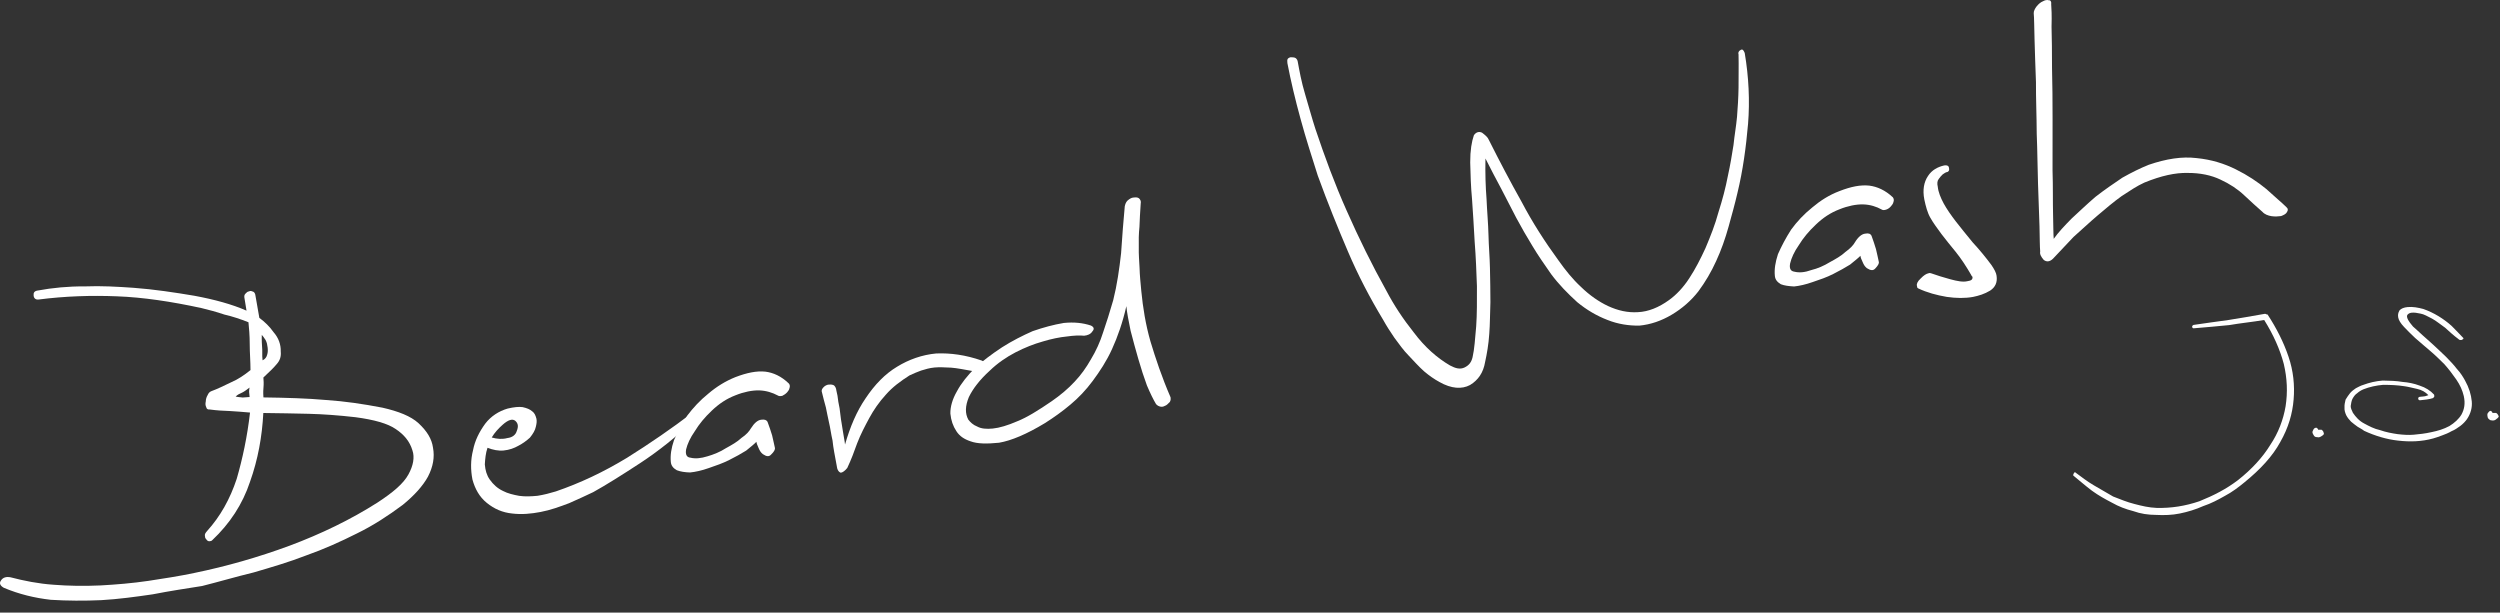 <svg fill="none" height="37" viewBox="0 0 151 37" width="151" xmlns="http://www.w3.org/2000/svg"><rect x="0" y="0" width="151" height="37" fill="#333333" stroke="none"/><g fill="#fff"><path d="m15.812 20.227c-.011.283.007.596.028.907-.011.315.008.525.019.63.149-.071.242-.185.279-.345.041-.131.045-.268.027-.426-.019-.16-.044-.307-.124-.456-.094-.146-.167-.245-.229-.31zm-1.579 3.729c.055.016.213.03.426.054.208-.01.347-.023.417-.03-.01-.104-.02-.207-.03-.31-.006-.075.011-.159.027-.261-.151.114-.295.229-.443.301-.151.067-.3.133-.397.246zm8.857.665c.977.221 1.726.515 2.189.942.513.476.805.955.875 1.485.106.563.004 1.147-.306 1.743-.312.567-.83 1.139-1.522 1.703-.868.647-1.782 1.246-2.766 1.725-.985.496-2.026.963-3.051 1.323-1.058.411-2.127.723-3.197 1.036-1.073.26-2.092.562-3.104.816-.936.148-1.937.298-2.986.503-1.042.152-2.072.293-3.104.352-1.022.046-2.049.041-3.049-.021-.991-.113-1.917-.34-2.836-.724-.228-.129-.296-.28-.171-.448.112-.173.308-.239.574-.187.805.21 1.675.386 2.606.45.899.071 1.843.086 2.83.041.939-.052 1.924-.133 2.886-.275.951-.145 1.877-.287 2.783-.479 1.919-.395 3.849-.943 5.753-1.647 1.886-.706 3.682-1.569 5.313-2.609.936-.612 1.565-1.144 1.864-1.698.286-.521.385-1.027.239-1.449-.161-.542-.51-.958-1.01-1.289-.476-.331-1.3-.565-2.426-.714-1.01-.116-1.956-.184-2.813-.206-.873-.021-1.771-.038-2.757-.049-.074 1.422-.322 2.808-.805 4.159-.448 1.352-1.222 2.526-2.274 3.518-.052.059-.104.063-.184.07-.076 0-.134-.04-.192-.131-.058-.054-.07-.116-.075-.21-.01-.103.038-.162.13-.273.806-.891 1.388-1.934 1.793-3.157.352-1.215.641-2.56.804-4.003-.452-.033-.835-.077-1.218-.092-.392-.015-.769-.031-1.22-.094-.112.012-.187-.033-.205-.136-.052-.101-.062-.204-.028-.363 0-.104.034-.243.114-.376.05-.11.098-.169.195-.22.405-.149.806-.346 1.208-.541.423-.178.816-.445 1.183-.743 0-.523-.047-1.043-.047-1.566.001-.524-.043-.985-.076-1.323-.489-.195-.973-.354-1.454-.465-.484-.164-.92-.279-1.383-.392-1.833-.397-3.536-.652-5.101-.71-1.535-.063-3.138-.013-4.751.195-.156.015-.27-.068-.287-.235-.016-.164.029-.265.212-.304.941-.173 1.881-.263 2.877-.255.988-.042 1.987.019 2.939.084 1.242.092 2.479.279 3.691.483 1.218.228 2.265.513 3.139.898l-.129-.793c-.008-.08-.012-.166.079-.247.049-.057.117-.116.199-.123.097-.056.157-.016.26.02.059.027.12.101.135.256l.231 1.322c.329.242.624.528.866.873.296.339.44.739.427 1.162.03.313-.053.546-.243.758-.151.183-.422.459-.806.811.014.155.029.364.005.625-.025.264-.008.471-.002.576 1.404.02 2.664.056 3.786.157 1.109.073 2.224.236 3.393.461z"/><path d="m30.362 25.653c-.261.231-.481.471-.662.771.323.094.642.117.947.034.31-.036.503-.204.563-.419.114-.273.088-.471-.088-.622-.168-.138-.424-.063-.76.236zm11.478-.741c.065-.115.162-.121.223.039.042.197-.01.355-.159.478-1.057.943-2.127 1.819-3.24 2.544-1.103.721-2.041 1.313-2.834 1.752-.403.199-.905.419-1.454.667-.557.209-1.121.418-1.729.532-.565.108-1.137.163-1.718.091-.581-.059-1.076-.276-1.527-.642-.447-.362-.711-.846-.866-1.409-.113-.585-.116-1.18.035-1.769.113-.582.367-1.095.735-1.603.345-.452.818-.757 1.352-.914.384-.09.686-.12.908-.088.269.063.431.124.587.259.129.092.197.242.249.445.032.154.003.315-.035.476-.043.216-.174.436-.359.664-.192.175-.438.357-.687.485-.268.153-.553.255-.898.291-.33.032-.652-.039-.977-.164-.112.323-.142.674-.162 1.005.029.356.115.656.298.915.21.295.467.532.798.687.283.152.645.235.981.296.361.051.724.034 1.114-.004.386-.063.741-.155 1.099-.264 1.469-.505 2.874-1.166 4.307-2.036 1.381-.866 2.705-1.775 3.959-2.733z"/><path d="m47.652 23.17c.061.074.071.181.028.286-.006.079-.081.168-.134.236-.095.104-.192.163-.295.216-.102.021-.205.03-.267-.018-.328-.176-.703-.296-1.123-.31-.422-.011-.929.089-1.439.296-.549.21-.995.514-1.427.924-.431.407-.76.805-1.031 1.249-.274.39-.447.773-.523 1.094-.053.319.041.48.258.5.298.075.633.043 1.04-.084.357-.104.757-.261 1.1-.485.351-.194.695-.384.935-.617.296-.194.483-.411.575-.576.209-.332.421-.511.63-.53.205-.032.315.019.377.121.104.288.202.553.28.825.077.288.113.546.168.751.025.102-.063.249-.209.386-.138.17-.299.145-.517-.003-.119-.094-.183-.191-.258-.368-.074-.174-.123-.277-.133-.38-.102.114-.321.293-.617.532-.3.186-.644.381-1.023.568-.383.195-.809.343-1.239.489-.405.146-.811.234-1.126.265-.314-.008-.582-.05-.8-.134-.222-.122-.343-.282-.364-.496-.039-.407.025-.833.191-1.319.213-.49.477-.986.799-1.483.358-.472.762-.916 1.279-1.332.486-.414 1.031-.754 1.632-.995.707-.27 1.281-.383 1.803-.331.478.058.97.273 1.43.723z"/><path d="m59.29 21.774c.109.049.21.127.229.186.009.098-.038.171-.082.263-.064.057-.145.118-.296.179-.098.016-.233.028-.363.015-.53-.093-.959-.183-1.33-.211-.366-.019-.734-.035-.996-.01-.31.029-.563.106-.817.185-.205.073-.455.179-.698.292-.551.351-1.037.711-1.434 1.168-.401.438-.727.91-.994 1.401-.266.495-.531.993-.738 1.536-.17.488-.375 1.021-.595 1.485-.139.178-.289.278-.39.288-.124-.033-.226-.171-.253-.448-.108-.58-.208-1.081-.248-1.497-.095-.41-.135-.771-.211-1.079-.086-.354-.131-.663-.191-.92-.083-.304-.167-.609-.252-.97-.009-.096.035-.16.084-.219.093-.112.193-.156.297-.185.102-.009.209-.02.316.022.109.041.177.188.192.348.046.168.089.402.115.665.059.26.102.52.131.828.03.31.103.615.141.926.042.312.108.566.133.825.311-1.077.698-1.998 1.251-2.803.549-.821 1.165-1.456 1.89-1.893.709-.437 1.52-.724 2.362-.802.874-.036 1.778.089 2.747.425z"/><path d="m68.898 12.31c-.033.522-.064.979-.075 1.393-.045.423-.049.828-.04 1.236-.012.416.028.834.047 1.249.011.418.056.886.105 1.396.096.991.261 2.021.554 3.041.308 1.019.678 2.136 1.213 3.372.01.103.017.172-.044.281-.078.06-.132.15-.226.202-.094.051-.198.101-.305.087-.113-.016-.213-.06-.302-.16-.155-.258-.347-.644-.553-1.132-.17-.466-.355-1.023-.515-1.585-.161-.559-.317-1.122-.468-1.713-.119-.589-.216-1.056-.257-1.485-.221.984-.527 1.852-.863 2.588-.337.743-.748 1.359-1.166 1.924-.418.563-.856 1.021-1.35 1.434-.489.413-1.001.777-1.541 1.119-1.09.66-2.027 1.059-2.771 1.184-.727.071-1.297.072-1.729-.089-.379-.128-.656-.312-.846-.609-.2-.301-.323-.648-.363-1.062-.008-.417.126-.878.395-1.344.265-.498.642-.953 1.092-1.415.453-.41 1.002-.83 1.63-1.243.604-.386 1.247-.711 1.852-.978.654-.227 1.262-.391 1.88-.495.624-.062 1.152-.006 1.64.156.18.088.225.205.085.358-.102.165-.291.237-.498.257-.264-.027-.601-.017-1.045.047-.434.042-.924.143-1.435.297-.558.158-1.088.366-1.663.661-.549.286-1.087.652-1.565 1.116-.58.528-.999 1.062-1.252 1.587-.225.542-.234.989-.032 1.361.121.154.287.32.539.417.243.134.56.157.935.121.402-.039.91-.191 1.477-.438.594-.234 1.286-.666 2.089-1.216.519-.359 1.004-.767 1.38-1.176.382-.402.702-.851.985-1.351.303-.501.555-1.049.739-1.637.188-.55.396-1.195.607-1.932.233-.926.369-1.882.476-2.837.069-1.001.136-1.947.223-2.843.026-.108.062-.233.156-.33.132-.117.247-.182.349-.191.157-.015.259-.024.352.043.08.076.141.173.104.334z"/><path d="m105.008 3.287c-.038-.103.006-.21.134-.274.112-.064.173.026.239.187.244 1.443.313 2.896.202 4.277-.124 1.419-.306 2.792-.644 4.188-.149.645-.343 1.341-.537 2.042-.197.706-.441 1.401-.744 2.057-.297.657-.658 1.269-1.076 1.833-.438.564-.979 1.035-1.608 1.41-.631.376-1.284.596-1.96.661-.627.007-1.283-.087-1.917-.341-.651-.249-1.263-.609-1.834-1.078-.573-.523-1.093-1.049-1.568-1.683-.409-.589-.787-1.124-1.137-1.71-.341-.553-.653-1.102-.975-1.697-.317-.59-.581-1.147-.901-1.743-.318-.599-.638-1.193-.961-1.844-.018.893.007 1.702.066 2.45.03.73.1 1.457.118 2.188.012.629.075 1.303.088 1.989.016.715.027 1.397.028 2.052-.027.66-.022 1.331-.07 1.922-.042.632-.141 1.196-.251 1.696-.108.638-.414 1.087-.908 1.385-.497.269-1.132.224-1.848-.179-.319-.177-.616-.38-.927-.645-.316-.279-.612-.616-.922-.94-.321-.323-.576-.689-.867-1.079-.245-.354-.49-.739-.682-1.087-.808-1.339-1.517-2.696-2.126-4.123-.608-1.425-1.224-2.935-1.829-4.602-.337-1.067-.709-2.206-1.035-3.407-.323-1.173-.591-2.302-.797-3.377-.01-.105-.02-.208.026-.267.046-.056.15-.098.201-.089.103.006.182 0.0.266.046.084.06.118.145.129.205.103.558.22 1.228.45 1.99.227.762.405 1.426.618 2.082.562 1.676 1.17 3.33 1.892 4.947.734 1.659 1.52 3.259 2.403 4.845.444.847.995 1.686 1.654 2.512.66.88 1.406 1.536 2.181 1.987.332.176.608.254.88.123.27-.132.412-.313.485-.622.111-.479.151-1.11.217-1.851.053-.738.048-1.575.046-2.435-.032-.865-.062-1.749-.137-2.684-.054-.933-.099-1.773-.16-2.587-.071-.741-.091-1.471-.109-2.202-.002-.733.089-1.264.222-1.645.132-.198.322-.241.495-.154.182.141.339.261.409.436.651 1.296 1.305 2.541 1.985 3.751.641 1.222 1.39 2.389 2.226 3.534.417.587.843 1.121 1.355 1.594.518.506 1.08.893 1.63 1.153.601.276 1.189.411 1.813.371.624-.029 1.256-.284 1.867-.726.439-.313.868-.764 1.23-1.323.367-.558.676-1.162.979-1.821.296-.705.581-1.413.783-2.166.241-.757.431-1.469.571-2.204.146-.664.246-1.274.338-1.859.058-.582.16-1.117.212-1.697.046-.58.082-1.159.092-1.759-.004-.6.017-1.282 0-2.013z"/><path d="m114.334 11.923c.059.088.068.191.027.288-.01.077-.084.178-.138.237-.091.112-.19.174-.292.21-.104.035-.204.046-.271 0-.322-.179-.699-.3-1.117-.312-.42-.013-.929.089-1.438.295-.553.211-1 .517-1.427.924-.433.407-.763.808-1.033 1.248-.276.392-.446.774-.521 1.097-.06.318.035.468.254.499.297.075.636.044 1.037-.101.362-.087.76-.258 1.105-.472.35-.191.697-.382.938-.616.293-.205.482-.412.574-.577.201-.333.42-.511.627-.531.205-.041.316.007.379.121.099.276.197.555.271.812.081.305.12.562.171.768.029.102-.058.235-.2.389-.141.169-.301.131-.521-.005-.116-.094-.186-.197-.262-.384-.076-.159-.117-.261-.127-.364-.108.115-.328.293-.623.531-.299.187-.643.377-1.021.569-.385.196-.807.342-1.239.486-.403.144-.809.236-1.123.267-.317-.018-.581-.049-.8-.134-.221-.134-.342-.281-.363-.508-.039-.396.028-.821.188-1.31.216-.49.476-.982.797-1.483.354-.484.761-.924 1.28-1.341.486-.412 1.031-.757 1.636-.984.707-.276 1.278-.385 1.802-.331.475.061.967.273 1.43.712z"/><path d="m117.442 9.989c.173-.018.263.026.277.157.024.108.014.182-.084.238-.101.014-.2.077-.295.148-.097.099-.161.16-.236.273-.095.116-.11.274-.062.479.031.311.17.659.361 1.013.191.348.434.691.731 1.081.305.388.651.82 1.014 1.26.401.432.761.87 1.126 1.358.172.244.303.495.318.655.061.406-.076.692-.381.898-.35.214-.699.314-1.037.384-.488.089-1.014.082-1.596-.002-.586-.1-1.178-.254-1.726-.516-.056-.042-.058-.051-.067-.146-.037-.104.027-.269.22-.444.192-.199.339-.292.493-.324.047-.025.105.002.135.004.347.123.725.243 1.154.359.433.117.779.187 1.058.117.207-.03.31-.092.294-.248 0 0-.001-.012-.025-.051-.033.004-.039-.044-.039-.048-.315-.546-.621-1.013-.955-1.427-.317-.389-.597-.729-.854-1.069-.245-.341-.48-.641-.669-.979-.177-.299-.28-.7-.369-1.117-.108-.565-.028-1.043.226-1.416.229-.354.581-.546.988-.637z"/><path d="m138.088 12.501c.113.093.124.196.043.311-.054.109-.184.173-.354.239-.16.02-.363.039-.578.006-.211-.032-.424-.115-.549-.262-.326-.282-.685-.611-1.088-.988-.399-.38-.887-.702-1.451-.961-.547-.262-1.225-.405-1.975-.4-.734-.021-1.607.169-2.613.581-.446.199-.894.504-1.386.825-.487.349-.971.763-1.454 1.172-.486.412-.965.869-1.445 1.29-.428.46-.856.899-1.235 1.309-.192.192-.399.213-.567.069-.162-.191-.242-.343-.209-.508-.027-.307-.024-.779-.041-1.508-.025-.733-.052-1.599-.089-2.555-.034-.938-.034-1.988-.079-3.043-.005-1.082-.051-2.126-.046-3.12-.034-.941-.067-1.826-.085-2.557-.023-.781-.021-1.306-.05-1.602-.008-.124.076-.284.17-.408.132-.159.238-.251.388-.314.101-.058.236-.102.354-.061.107-.01.166.09.143.246.016.211.043.643.021 1.36.013.683.035 1.514.029 2.495.025.953.033 1.979.033 3.072.002 1.101-.006 2.116-.002 3.112.032.992.012 1.842.031 2.617.018.726.016 1.25.041 1.509.275-.393.656-.796 1.086-1.232.473-.431.952-.896 1.443-1.312.535-.416 1.07-.783 1.615-1.15.57-.321 1.094-.579 1.598-.781 1.063-.362 2.005-.509 2.889-.403.9.09 1.666.331 2.372.682.711.351 1.325.764 1.837 1.186.51.472.912.797 1.203 1.084z"/><path d="m136.961 18.995c.547.837.975 1.687 1.266 2.55.292.856.38 1.737.308 2.584-.069.85-.313 1.707-.805 2.567-.459.85-1.2 1.654-2.171 2.442-.34.281-.731.579-1.176.814-.399.226-.846.465-1.303.614-.451.202-.936.352-1.422.45-.462.096-.953.109-1.423.085-.496-.004-.928-.066-1.394-.232-.45-.114-.879-.279-1.275-.505-.428-.223-.83-.444-1.218-.729-.388-.292-.741-.604-1.114-.905-.025-.024-.014-.079.021-.136.041-.07.09-.098.094-.06.377.277.734.556 1.124.782.384.226.774.448 1.161.674.435.166.834.339 1.293.452.438.115.865.218 1.338.236.892.02 1.724-.114 2.576-.402.858-.344 1.621-.735 2.33-1.274.832-.656 1.488-1.372 1.949-2.121.502-.747.793-1.542.93-2.341.133-.853.095-1.686-.108-2.554-.226-.866-.628-1.77-1.185-2.659-.719.123-1.445.192-2.114.309-.675.065-1.397.135-2.126.192-.051.018-.102-.029-.112-.081-.006-.053.037-.109.091-.123.719-.113 1.418-.194 2.117-.298.721-.121 1.439-.234 2.16-.367.043-.004.077-.007.135.033.028.006.032.005.053.003z"/><path d="m140.015 25.956c.084-.008.155.007.209.001.058.045.114.093.129.196.03.05.004.104-.095.166-.098.071-.196.122-.308.084-.09.008-.157-.039-.188-.09-.034-.05-.084-.138-.09-.198-.006-.054.031-.107.055-.163.021-.055.078-.112.169-.12.039-.004.058.046.108.074.008.018.008.018.011.05z"/><path d="m148.883 22.973c.25.45.373.856.412 1.271.035.363-.062.739-.291 1.074-.096.135-.237.285-.397.407-.178.121-.327.239-.528.316-.195.114-.387.19-.561.253-.191.073-.393.144-.55.187-.709.198-1.421.213-2.13.131-.691-.075-1.387-.287-2.045-.591-.114-.093-.246-.154-.389-.243-.136-.091-.283-.216-.397-.308-.116-.116-.216-.241-.296-.392-.066-.15-.116-.303-.102-.462-.01-.157.023-.315.064-.477.085-.139.176-.278.271-.394.094-.115.237-.222.352-.297.137-.068.285-.156.439-.199.377-.141.764-.23 1.178-.263.418.005.836.018 1.213.084.32.023.686.092 1.016.219.375.121.656.304.877.545.014.049.02.102.018.102-.018.055-.043.069-.084.109-.233.078-.513.105-.781.131-.067.007-.107-.041-.112-.094s.024-.108.093-.114c.105-.012.176-.018.262-.026.103-.01.179-.053.261-.074-.181-.192-.407-.319-.677-.377-.293-.063-.549-.135-.797-.166-.408-.063-.802-.078-1.256-.081-.421.035-.83.126-1.186.267-.151.064-.264.131-.395.247-.099.063-.193.178-.281.342-.051.11-.08.268-.101.424-.004.122.062.26.134.411.168.246.377.488.685.646.278.152.608.326.956.399.351.124.719.192 1.061.242.354.041.672.063.975.034.315-.03.681-.065 1.078-.157.369-.074.73-.182 1.071-.365.304-.186.566-.421.732-.698.171-.316.237-.661.139-1.113-.086-.357-.221-.66-.456-1.005-.201-.294-.465-.636-.722-.926-.288-.285-.579-.571-.894-.834-.306-.25-.594-.515-.871-.748-.242-.234-.471-.45-.668-.665-.207-.218-.324-.415-.35-.569s-.013-.261.075-.425c.096-.114.272-.184.493-.204.314-.03.632.031.951.116.326.115.615.254.918.436.291.18.55.366.806.603.239.238.464.479.694.718.009.054-.012.056-.092.109-.072.013-.154.021-.215-.056-.279-.205-.537-.442-.797-.679-.273-.188-.525-.407-.796-.553-.265-.132-.485-.268-.696-.3-.215-.049-.378-.069-.531-.054-.135.013-.205.072-.254.129-.045.065-.033.161.045.311.053.101.135.206.289.392.168.141.347.317.573.521.199.19.437.377.685.614.244.238.514.469.75.709.232.239.465.479.648.723.226.241.375.49.484.687z"/><path d="m150.541 24.942c.1-.01.154.007.223 0 .085.042.104.094.157.193.005.053-.039.107-.132.17-.065.067-.172.121-.311.083-.056.006-.123-.041-.168-.091-.056-.048-.066-.14-.072-.2-.006-.054-.008-.104.037-.161.037-.057.092-.113.148-.119.048-.004.076.045.109.075.005.018.005.018.009.05z"/></g></svg>